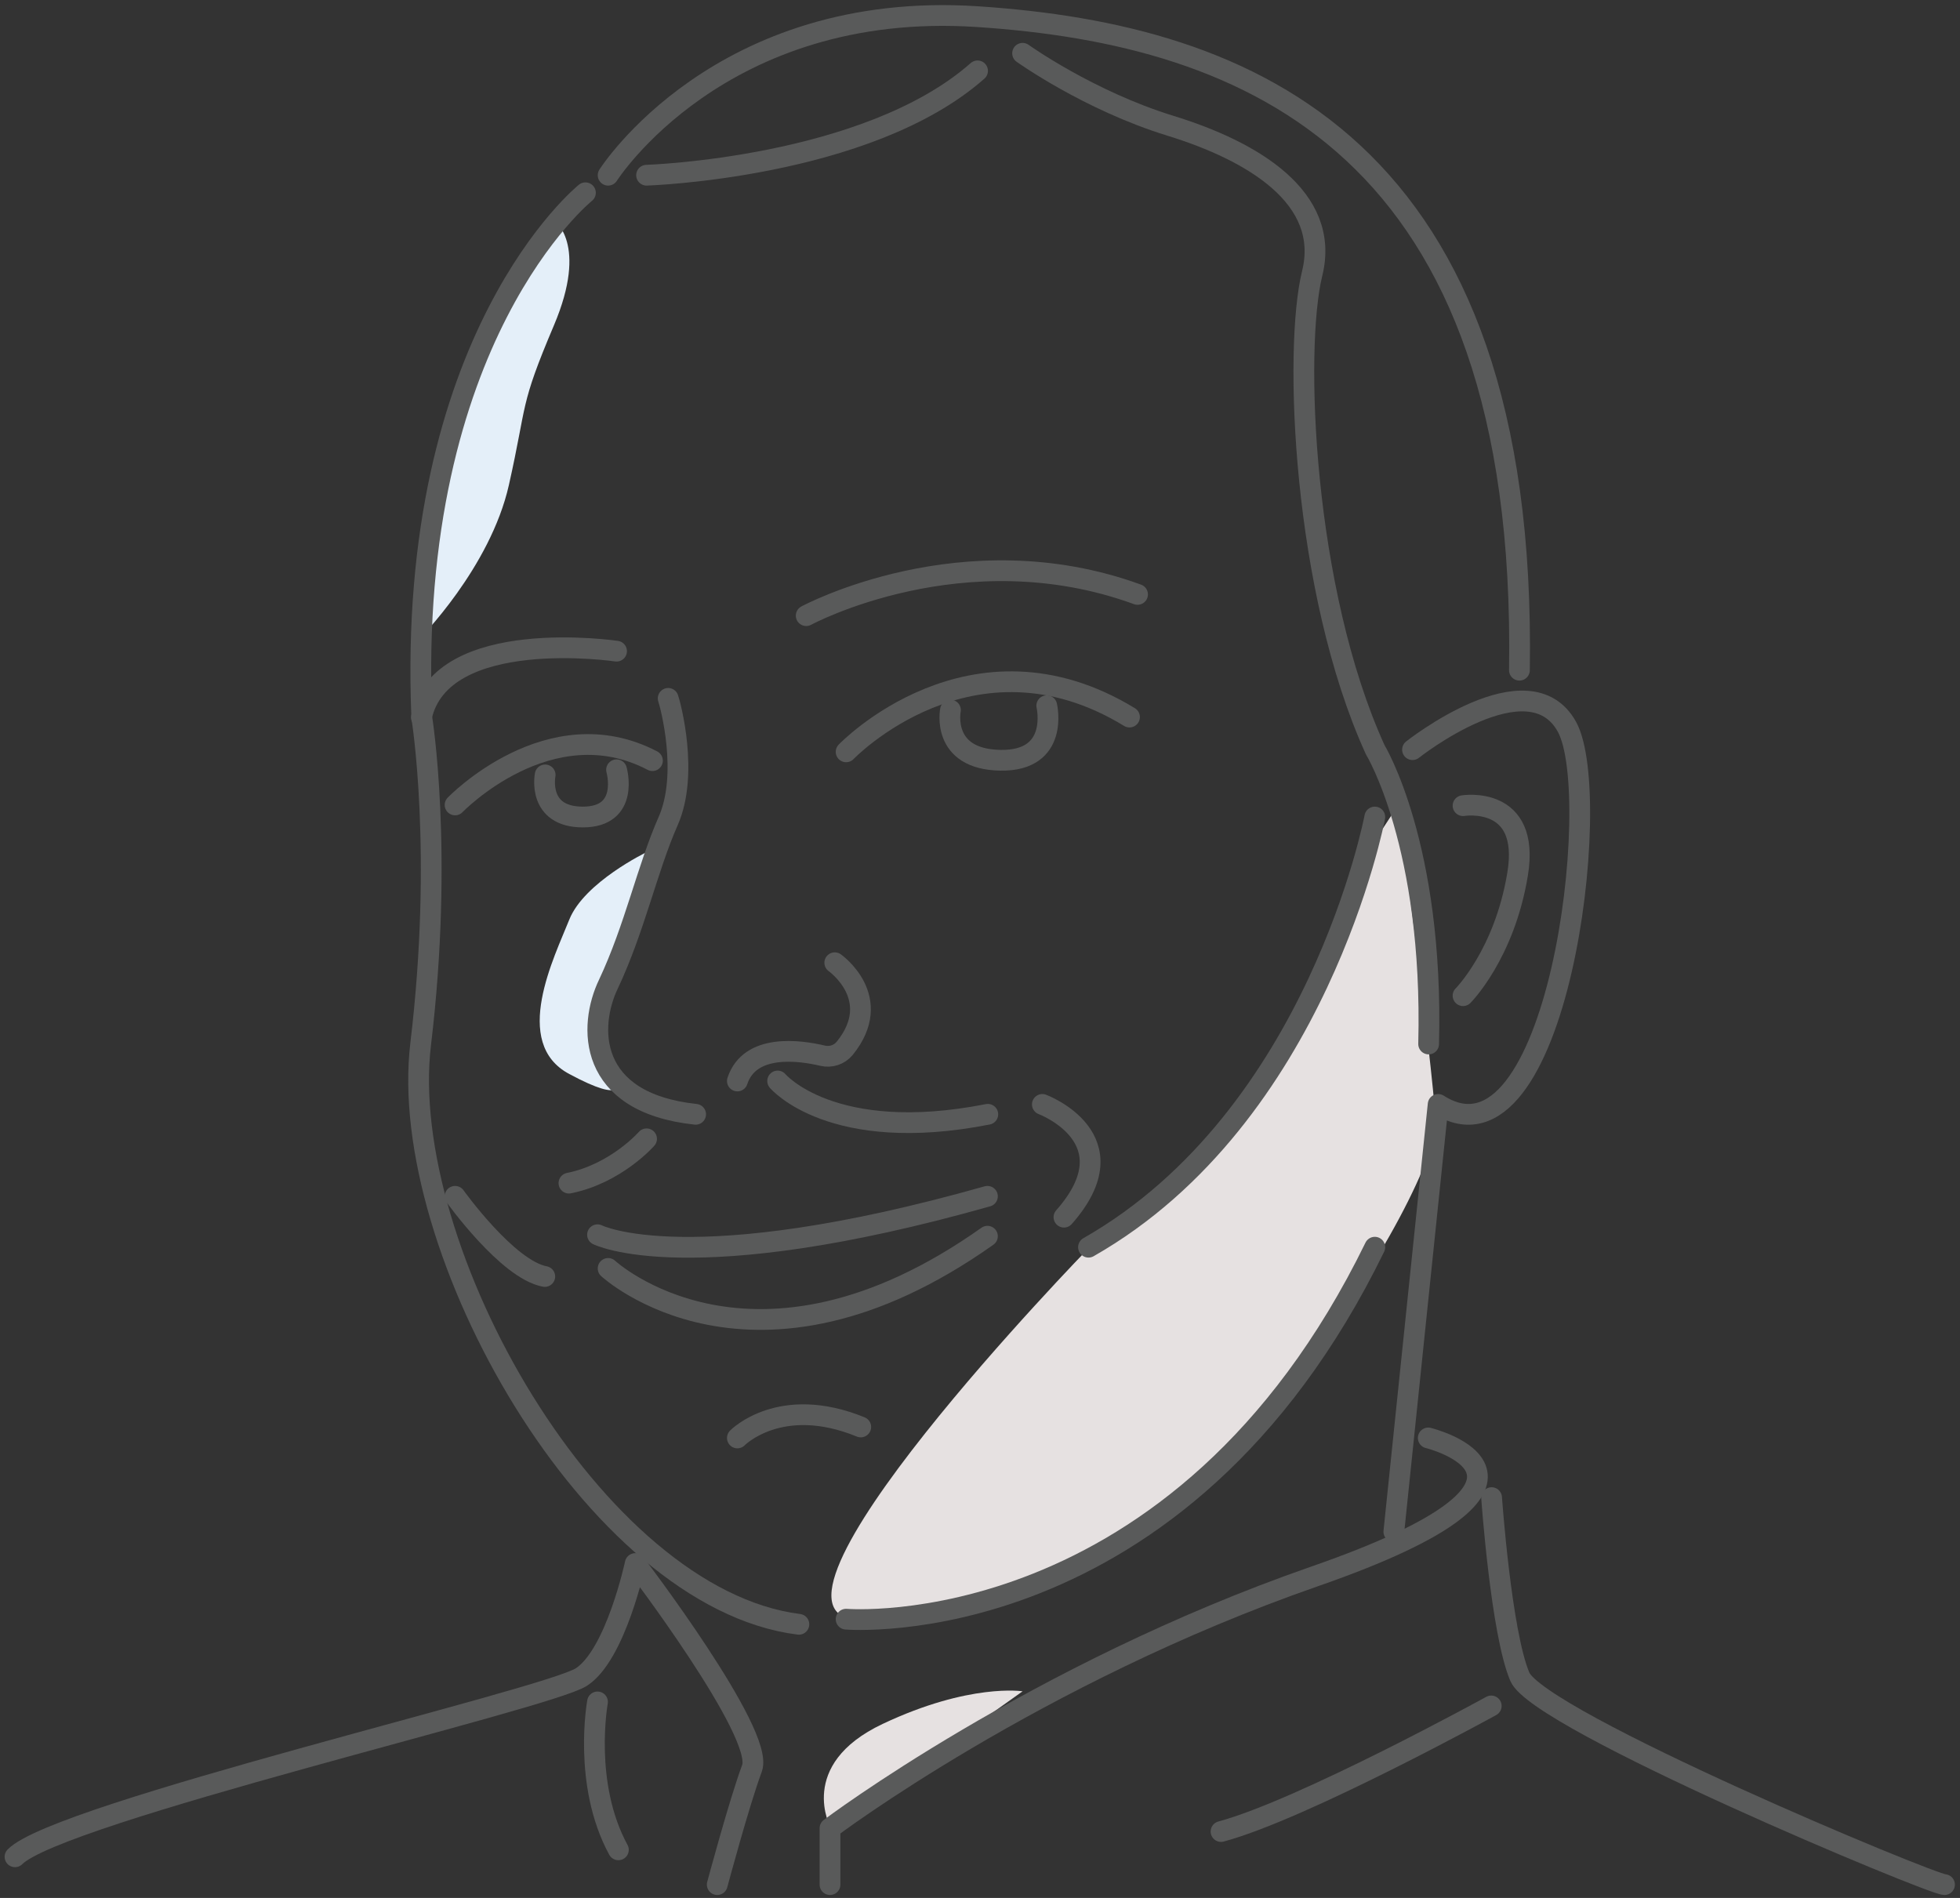 <svg width="253" height="245" viewBox="0 0 253 245" fill="none" xmlns="http://www.w3.org/2000/svg">
<rect x="0" y="0" width="253" height="245" fill="#333333" stroke="none"/>
<path d="M83.461 110.002C83.461 110.002 75.426 113.877 73.489 118.698C71.598 123.471 65.927 134.625 73.489 138.642C81.05 142.706 79.585 139.587 79.585 139.587L77.128 133.254L80.436 122.384L83.461 110.002Z" fill="#E4EFF9"/>
<path d="M71.504 28.43C71.504 28.43 75.993 31.407 71.504 41.994C67.014 52.58 68.101 51.871 65.691 62.599C63.28 73.328 54.065 82.543 54.065 82.543L57.373 59.149L64.415 39.962L71.504 28.43Z" fill="#E4EFF9"/>
<path d="M180.487 103.905C180.487 103.905 185.591 142.564 185.308 145.636C184.315 155.041 153.974 209.722 111.061 209.108C94.047 208.871 140.552 161.091 140.552 161.091L152.981 151.544L163.993 136.893L177.462 108.537L180.487 103.905Z" fill="#E6E1E1"/>
<path d="M131.997 218.324C131.997 218.324 125.145 217.237 113.944 222.53C102.743 227.823 107.233 235.952 107.233 235.952L131.997 218.324Z" fill="#E6E1E1"/>
<path d="M75.568 24.885C75.568 24.885 52.411 43.459 54.443 92.61C54.443 92.61 57.278 110.002 54.301 134.767C51.135 161.185 76.703 206.367 103.121 209.675" stroke="#595A5A" stroke-width="2.679" stroke-miterlimit="10" stroke-linecap="round" stroke-linejoin="round"/>
<path d="M109.218 209.013C109.218 209.013 152.272 212.605 177.462 160.996" stroke="#595A5A" stroke-width="2.679" stroke-miterlimit="10" stroke-linecap="round" stroke-linejoin="round"/>
<path d="M182.33 96.769C182.33 96.769 197.359 84.859 202.274 93.839C207.142 102.771 201.045 152.395 185.638 142.564L179.92 197.718" stroke="#595A5A" stroke-width="2.679" stroke-miterlimit="10" stroke-linecap="round" stroke-linejoin="round"/>
<path d="M188.852 104C188.852 104 197.595 102.582 195.894 112.838C194.193 123.188 188.852 128.528 188.852 128.528" stroke="#595A5A" stroke-width="2.679" stroke-miterlimit="10" stroke-linecap="round" stroke-linejoin="round"/>
<path d="M78.498 22.617C78.498 22.617 92.866 -0.068 126.232 2.153C161.157 4.469 197.217 18.647 196.13 86.513" stroke="#595A5A" stroke-width="2.679" stroke-miterlimit="10" stroke-linecap="round" stroke-linejoin="round"/>
<path d="M104.066 79.471C104.066 79.471 124.341 68.507 146.837 76.73" stroke="#595A5A" stroke-width="2.679" stroke-miterlimit="10" stroke-linecap="round" stroke-linejoin="round"/>
<path d="M79.585 84.056C79.585 84.056 56.947 80.7 54.395 92.61" stroke="#595A5A" stroke-width="2.679" stroke-miterlimit="10" stroke-linecap="round" stroke-linejoin="round"/>
<path d="M86.249 90.152C86.532 90.956 88.943 99.888 86.249 105.985C83.555 112.081 81.948 119.785 78.546 127.016C75.946 132.403 75.71 142.328 89.793 143.841" stroke="#595A5A" stroke-width="2.679" stroke-miterlimit="10" stroke-linecap="round" stroke-linejoin="round"/>
<path d="M107.753 124.275C107.753 124.275 114.275 128.859 109.029 135.334C108.32 136.184 107.233 136.515 106.193 136.279C103.216 135.57 96.788 134.672 95.181 139.54" stroke="#595A5A" stroke-width="2.679" stroke-miterlimit="10" stroke-linecap="round" stroke-linejoin="round"/>
<path d="M77.128 159.389C77.128 159.389 88.848 165.344 127.46 154.427" stroke="#595A5A" stroke-width="2.679" stroke-miterlimit="10" stroke-linecap="round" stroke-linejoin="round"/>
<path d="M78.498 163.737C78.498 163.737 97.166 181.035 127.46 159.578" stroke="#595A5A" stroke-width="2.679" stroke-miterlimit="10" stroke-linecap="round" stroke-linejoin="round"/>
<path d="M109.218 97.052C109.218 97.052 125.428 80.133 145.798 92.563" stroke="#595A5A" stroke-width="2.679" stroke-miterlimit="10" stroke-linecap="round" stroke-linejoin="round"/>
<path d="M122.687 91.665C122.687 91.665 121.411 97.998 129.115 98.139C136.818 98.281 135.117 91.097 135.117 91.097" stroke="#595A5A" stroke-width="2.679" stroke-miterlimit="10" stroke-linecap="round" stroke-linejoin="round"/>
<path d="M58.743 103.905C58.743 103.905 70.937 91.239 84.217 98.187" stroke="#595A5A" stroke-width="2.679" stroke-miterlimit="10" stroke-linecap="round" stroke-linejoin="round"/>
<path d="M70.37 100.03C70.37 100.03 69.282 105.465 75.237 105.465C81.334 105.465 79.585 99.368 79.585 99.368" stroke="#595A5A" stroke-width="2.679" stroke-miterlimit="10" stroke-linecap="round" stroke-linejoin="round"/>
<path d="M134.549 142.564C134.549 142.564 146.317 146.96 137.338 157.121" stroke="#595A5A" stroke-width="2.679" stroke-miterlimit="10" stroke-linecap="round" stroke-linejoin="round"/>
<path d="M95.181 185.619C95.181 185.619 100.711 179.948 111.108 184.201" stroke="#595A5A" stroke-width="2.679" stroke-miterlimit="10" stroke-linecap="round" stroke-linejoin="round"/>
<path d="M131.998 6.879C131.998 6.879 140.505 12.976 151.091 16.237C161.677 19.498 171.791 25.5 169.381 35.283C166.971 45.066 168.152 76.21 177.51 96.769C177.51 96.769 185.071 109.104 184.41 134.766" stroke="#595A5A" stroke-width="2.679" stroke-miterlimit="10" stroke-linecap="round" stroke-linejoin="round"/>
<path d="M184.362 185.619C184.362 185.619 205.866 190.912 169.711 203.484C133.557 216.055 107.138 235.999 107.138 235.999V243.277" stroke="#595A5A" stroke-width="2.679" stroke-miterlimit="10" stroke-linecap="round" stroke-linejoin="round"/>
<path d="M251 243.277C249.346 243.277 198.54 222.105 196.177 216.433C193.767 210.762 192.538 193.323 192.538 193.323" stroke="#595A5A" stroke-width="2.679" stroke-miterlimit="10" stroke-linecap="round" stroke-linejoin="round"/>
<path d="M92.582 243.277C92.582 243.277 95.418 232.691 97.072 228.248C98.726 223.759 81.996 201.83 81.996 201.83C81.996 201.83 79.491 213.598 75.048 216.481C70.606 219.363 7.56 233.967 1.936 239.685" stroke="#595A5A" stroke-width="2.679" stroke-miterlimit="10" stroke-linecap="round" stroke-linejoin="round"/>
<path d="M192.491 220.214C192.491 220.214 168.152 233.589 157.613 236.424" stroke="#595A5A" stroke-width="2.679" stroke-miterlimit="10" stroke-linecap="round" stroke-linejoin="round"/>
<path d="M77.128 219.694C77.128 219.694 75.19 230.281 79.822 238.787" stroke="#595A5A" stroke-width="2.679" stroke-miterlimit="10" stroke-linecap="round" stroke-linejoin="round"/>
<path d="M83.461 22.617C83.461 22.617 111.959 21.719 126.184 9.147" stroke="#595A5A" stroke-width="2.679" stroke-miterlimit="10" stroke-linecap="round" stroke-linejoin="round"/>
<path d="M100.38 139.54C100.38 139.54 107.327 147.811 127.508 143.841" stroke="#595A5A" stroke-width="2.679" stroke-miterlimit="10" stroke-linecap="round" stroke-linejoin="round"/>
<path d="M83.461 147.007C83.461 147.007 79.538 151.497 73.441 152.726" stroke="#595A5A" stroke-width="2.679" stroke-miterlimit="10" stroke-linecap="round" stroke-linejoin="round"/>
<path d="M140.504 160.996C170.137 144.124 177.462 105.465 177.462 105.465" stroke="#595A5A" stroke-width="2.679" stroke-miterlimit="10" stroke-linecap="round" stroke-linejoin="round"/>
<path d="M58.743 154.427C58.743 154.427 65.502 163.879 70.322 164.777" stroke="#595A5A" stroke-width="2.679" stroke-miterlimit="10" stroke-linecap="round" stroke-linejoin="round"/>
</svg>
